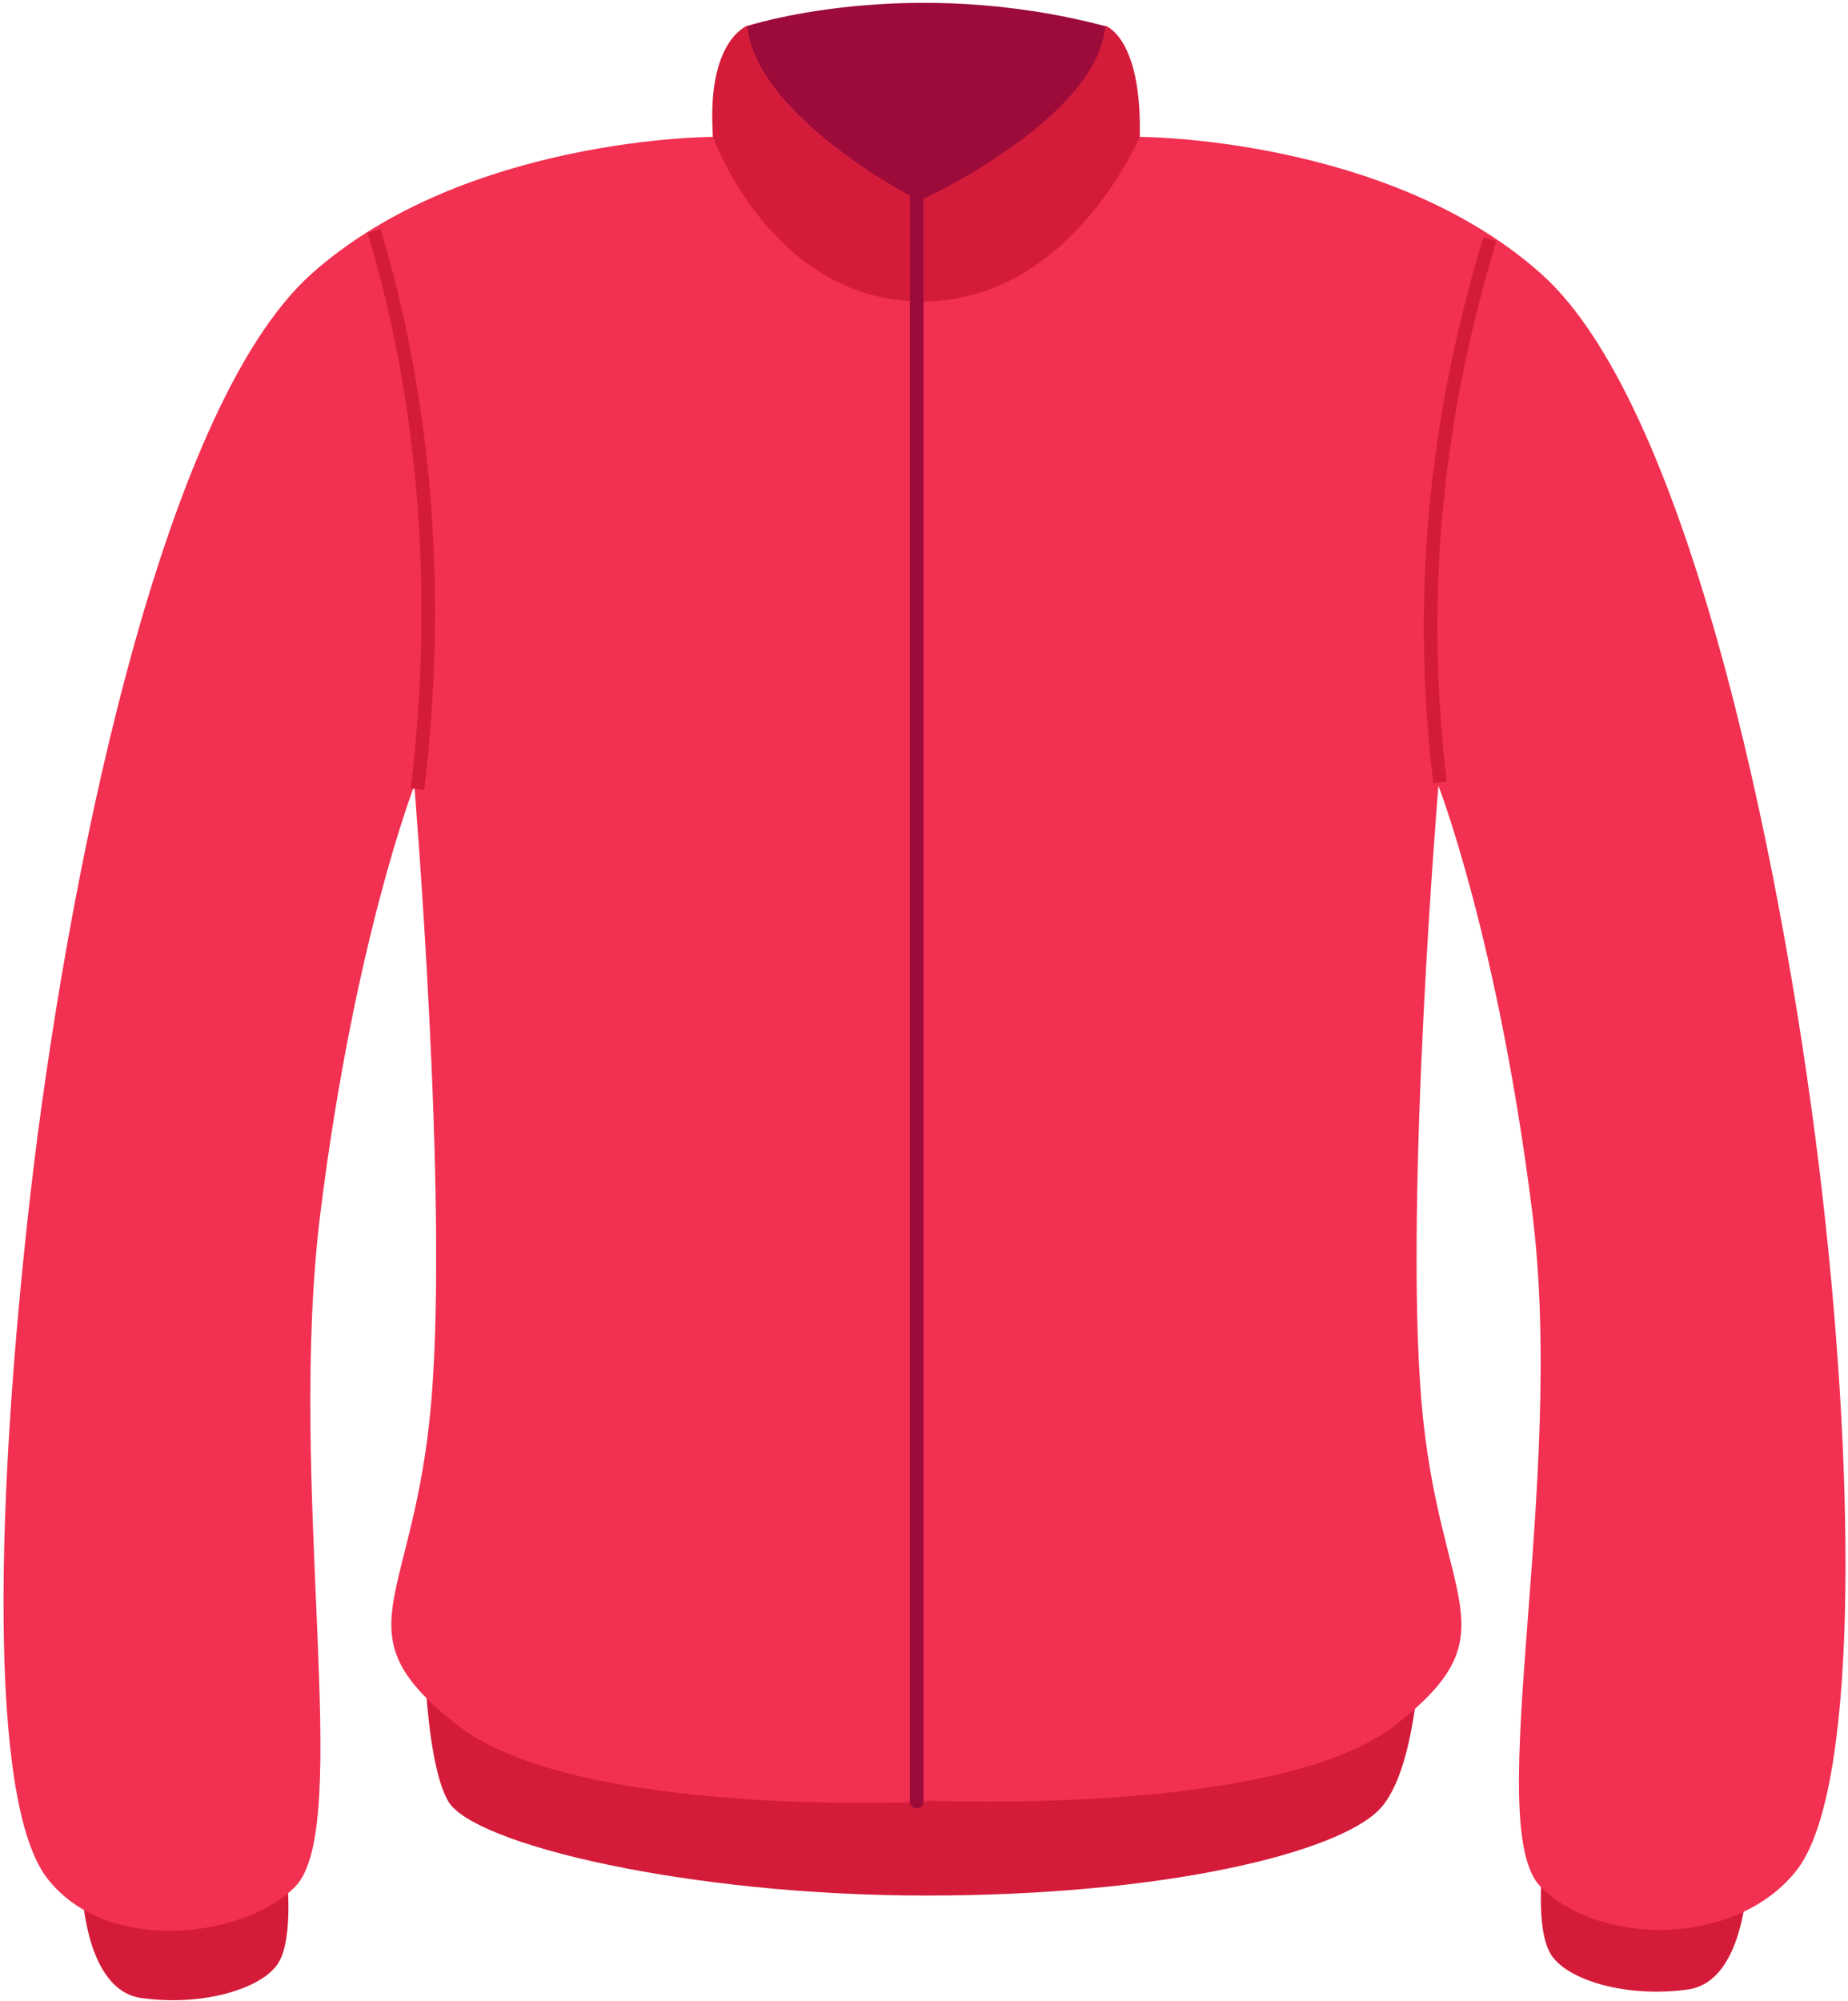 <?xml version="1.0" encoding="UTF-8"?> <svg xmlns="http://www.w3.org/2000/svg" width="424" height="459" viewBox="0 0 424 459" fill="none"><path d="M97.016 370.138C97.016 370.138 97.016 403.425 102.89 413.216C108.764 423.006 157.716 434.755 212.542 434.755C267.368 434.755 306.529 424.965 316.319 415.174C326.109 405.384 326.109 372.097 326.109 372.097L97.016 370.138Z" fill="#D41C3A"></path><path d="M18.693 430.839C18.693 430.839 18.693 456.294 32.4 458.252C46.106 460.21 59.813 456.294 63.729 450.42C67.645 444.546 65.687 428.881 65.687 428.881L18.693 430.839Z" fill="#D41C3A"></path><path d="M401.006 428.88C401.006 428.88 401.006 454.335 387.3 456.293C373.593 458.251 359.887 454.335 355.971 448.461C352.055 442.587 354.013 426.922 354.013 426.922L401.006 428.88Z" fill="#D41C3A"></path><path d="M171.058 6.073C171.058 6.073 207.942 -6.124 253.876 6.073C253.876 6.073 253.773 59.147 210.584 60.765C174.172 62.128 171.058 6.073 171.058 6.073Z" fill="#9D0B3A"></path><path d="M418.139 274.193C410.307 205.661 388.768 94.051 353.523 62.722C318.278 31.393 261.494 31.393 261.494 31.393C261.564 9.673 253.662 5.938 253.662 5.938C251.704 27.477 212.543 47.057 212.543 47.057C212.543 47.057 173.382 27.476 171.424 5.938C171.424 5.938 162.593 9.576 163.592 31.393C163.592 31.393 106.808 31.393 71.563 62.722C36.318 94.051 14.779 205.661 6.947 274.193C-0.885 342.725 -2.843 413.216 10.863 430.838C24.569 448.461 55.899 444.544 67.647 432.796C81.353 419.09 65.689 340.767 73.521 278.109C81.353 215.451 95.06 180.206 95.06 180.206C95.06 180.206 102.892 274.193 98.976 321.187C95.06 368.181 77.437 374.055 104.85 395.594C132.263 417.133 212.544 413.217 212.544 413.217V412.983C227.555 413.497 295.896 414.72 320.237 395.595C347.65 374.056 330.027 368.182 326.111 321.188C322.195 274.195 330.027 180.207 330.027 180.207C330.027 180.207 343.734 215.452 351.566 278.11C359.398 340.768 339.818 419.091 353.524 432.797C367.23 446.503 398.56 446.503 412.266 428.881C425.971 411.258 425.971 342.726 418.139 274.193Z" fill="#F23051"></path><path d="M328.854 179.615C323.79 137.59 327.542 96.635 340.328 54.41L343.308 55.313C330.65 97.116 326.933 137.654 331.945 179.242L328.854 179.615Z" fill="#D41C3A"></path><path d="M97.344 181.172L94.253 180.799C99.587 136.541 96.154 92.499 84.326 53.436L87.306 52.533C99.258 92.007 102.73 136.489 97.344 181.172Z" fill="#D41C3A"></path><path d="M253.661 5.939C251.703 27.478 211.023 46.038 211.023 46.038C211.023 46.038 173.38 27.477 171.422 5.939C171.422 5.939 162.007 9.285 163.59 31.394C163.59 31.394 176.805 68.376 210.504 69.135C245.332 69.92 261.493 31.394 261.493 31.394C262.051 8.603 253.661 5.939 253.661 5.939Z" fill="#D41C3A"></path><path d="M210.325 414.773C209.465 414.773 208.768 414.076 208.768 413.216V45.1C208.768 44.24 209.465 43.543 210.325 43.543C211.185 43.543 211.882 44.24 211.882 45.1V413.216C211.882 414.076 211.185 414.773 210.325 414.773Z" fill="#9D0B3A"></path></svg> 